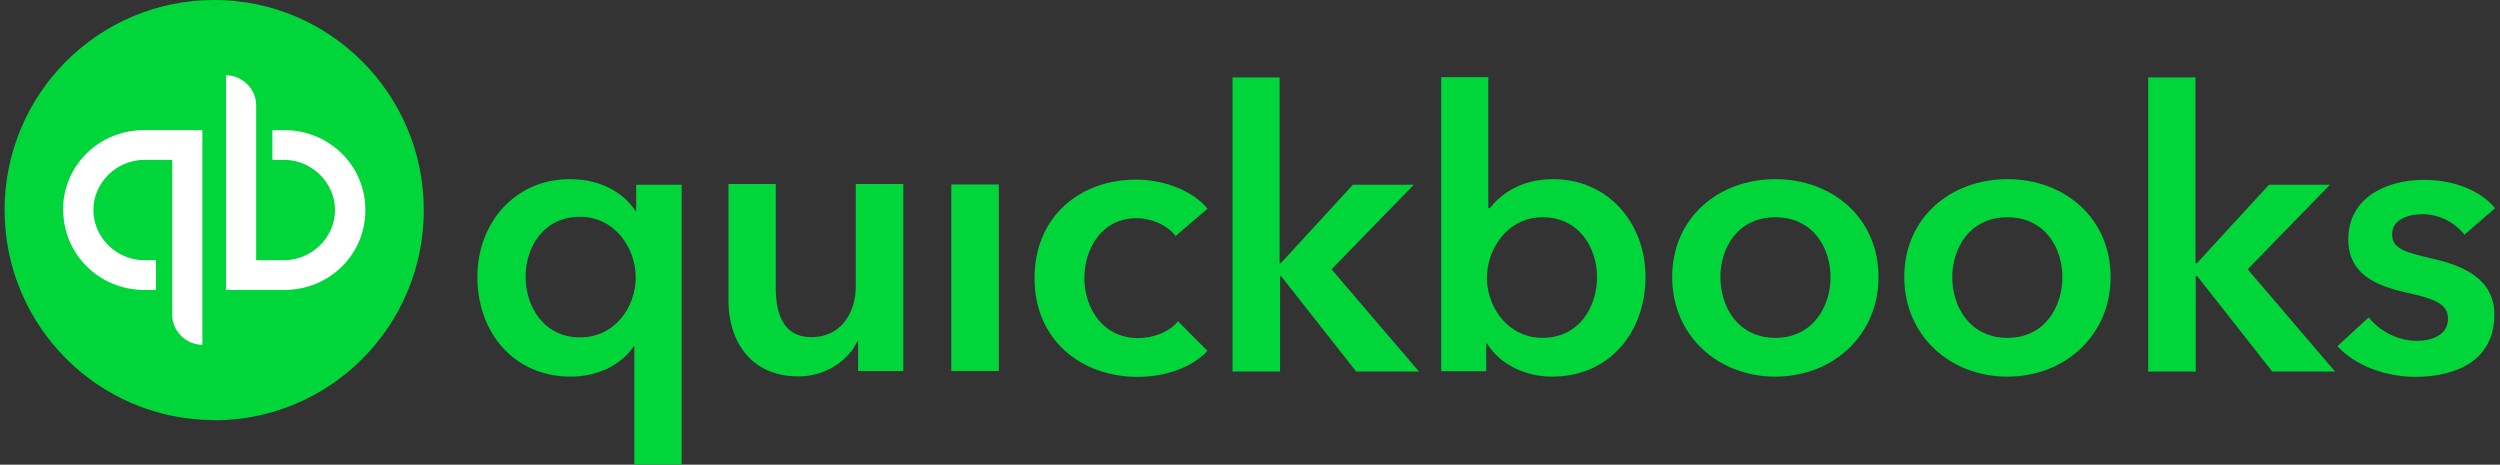 <?xml version="1.0" encoding="UTF-8"?>
<svg xmlns="http://www.w3.org/2000/svg" width="269" height="50" viewBox="0 0 269 50" fill="none">
  <rect x="0" y="0" width="269" height="50" fill="#333333" stroke="none"/>
  <g clip-path="url(#clip0_1137_5554)">
    <path d="M73.344 49.977H68.254V37.277H68.18C66.832 39.277 64.287 40.527 61.418 40.527C55.206 40.527 51.364 35.677 51.364 29.802C51.364 23.927 55.456 19.277 61.294 19.277C65.061 19.277 67.331 21.077 68.354 22.677H68.454V19.877H73.344V50.002H73.319L73.344 49.977ZM62.416 36.302C66.184 36.302 68.404 33.002 68.404 29.852C68.404 26.702 66.159 23.327 62.416 23.327C58.45 23.327 56.553 26.627 56.553 29.777C56.553 32.927 58.474 36.302 62.416 36.302Z" fill="#00D639"></path>
    <path d="M97.17 39.925H92.33V36.7H92.255C91.357 38.7 88.937 40.5 85.918 40.5C80.604 40.5 78.383 36.475 78.383 32.375V19.8H83.473V30.925C83.473 33.325 84.022 36.275 87.315 36.275C90.609 36.275 92.08 33.5 92.08 30.85V19.8H97.195V39.875L97.17 39.925Z" fill="#00D639"></path>
    <path d="M102.359 19.848H107.474V39.923H102.359V19.848Z" fill="#00D639"></path>
    <path d="M126.51 25.427C125.711 24.277 123.94 23.477 122.293 23.477C118.526 23.477 116.68 26.777 116.68 29.927C116.68 33.077 118.601 36.377 122.468 36.377C124.065 36.377 125.786 35.752 126.759 34.577L129.928 37.752C128.231 39.552 125.412 40.552 122.393 40.552C116.356 40.552 111.316 36.602 111.316 29.927C111.316 23.252 116.256 19.327 122.243 19.327C125.212 19.327 128.331 20.502 129.928 22.452L126.435 25.452H126.485L126.51 25.427Z" fill="#00D639"></path>
    <path d="M132.572 8.325H137.687V28.325H137.812L145.571 19.875H152.132L143.275 28.975L152.681 39.975H145.92L137.837 29.7H137.737V39.975H132.622V8.325H132.597H132.572Z" fill="#00D639"></path>
    <path d="M160.141 8.326V22.401H160.29C161.338 21.101 163.409 19.276 167.126 19.276C172.94 19.276 177.056 23.901 177.056 29.801C177.056 35.701 173.214 40.526 167.002 40.526C164.158 40.526 161.388 39.226 159.991 36.951H159.916V39.951H155.076V8.301H160.141V8.326ZM165.979 23.376C162.212 23.376 159.991 26.776 159.991 29.901C159.991 33.026 162.236 36.351 165.979 36.351C169.946 36.351 171.842 32.976 171.842 29.826C171.842 26.676 169.921 23.376 165.979 23.376Z" fill="#00D639"></path>
    <path d="M191.027 19.277C197.215 19.277 202.129 23.502 202.129 29.802C202.129 36.102 197.19 40.527 191.027 40.527C184.865 40.527 179.925 36.127 179.925 29.802C179.925 23.477 184.865 19.277 191.027 19.277ZM191.027 36.352C195.069 36.352 196.965 32.977 196.965 29.827C196.965 26.677 195.094 23.377 191.027 23.377C186.961 23.377 185.114 26.677 185.114 29.827C185.114 32.977 186.986 36.352 191.027 36.352Z" fill="#00D639"></path>
    <path d="M216.001 19.277C222.188 19.277 227.103 23.502 227.103 29.802C227.103 36.102 222.163 40.527 216.001 40.527C209.839 40.527 204.899 36.127 204.899 29.802C204.899 23.477 209.839 19.277 216.001 19.277ZM216.001 36.352C220.043 36.352 221.914 32.977 221.914 29.827C221.914 26.677 220.043 23.377 216.001 23.377C211.959 23.377 210.063 26.677 210.063 29.827C210.063 32.977 211.934 36.352 216.001 36.352Z" fill="#00D639"></path>
    <path d="M231.12 8.325H236.235V28.325H236.384L244.143 19.875H250.705L241.848 28.975L251.254 39.975H244.493L236.409 29.7H236.26V39.975H231.145V8.325H231.12Z" fill="#00D639"></path>
    <path d="M265.15 25.224C264.252 24.049 262.556 23.049 260.684 23.049C259.063 23.049 257.391 23.624 257.391 25.224C257.391 26.824 258.963 27.174 261.807 27.849C264.851 28.549 268.394 29.899 268.394 33.849C268.394 38.749 264.352 40.549 259.886 40.549C256.743 40.549 253.449 39.374 251.503 37.249L254.871 34.149C255.994 35.549 257.89 36.674 260.111 36.674C261.583 36.674 263.404 36.074 263.404 34.299C263.404 32.624 261.832 32.124 258.713 31.424C255.67 30.724 252.676 29.499 252.676 25.749C252.676 21.274 256.767 19.349 260.809 19.349C263.728 19.349 266.797 20.349 268.468 22.399L265.15 25.274V25.224Z" fill="#00D639"></path>
    <path d="M23.047 45.225C35.497 45.225 45.601 35.1 45.601 22.625C45.601 10.15 35.522 0 23.047 0C10.573 0 0.493 10.125 0.493 22.6C0.493 35.075 10.598 45.2 23.047 45.2V45.225Z" fill="#00D639"></path>
    <path d="M6.805 22.599C6.805 27.374 10.697 31.199 15.537 31.199H16.785V27.999H15.537C12.544 27.999 10.049 25.549 10.049 22.599C10.049 19.649 12.544 17.199 15.537 17.199H18.531V33.899C18.531 35.624 20.028 37.099 21.775 37.099V13.999H15.513C10.648 13.999 6.781 17.799 6.781 22.599H6.805ZM30.557 13.999H29.309V17.199H30.557C33.551 17.199 36.045 19.649 36.045 22.599C36.045 25.549 33.551 27.999 30.557 27.999H27.563V11.299C27.563 9.574 26.066 8.099 24.32 8.099V31.199H30.582C35.447 31.199 39.314 27.399 39.314 22.599C39.314 17.799 35.422 13.999 30.582 13.999H30.557Z" fill="white"></path>
  </g>
  <defs>
    <clipPath id="clip0_1137_5554">
      <rect width="268" height="50" fill="white" transform="translate(0.493)"></rect>
    </clipPath>
  </defs>
</svg>
